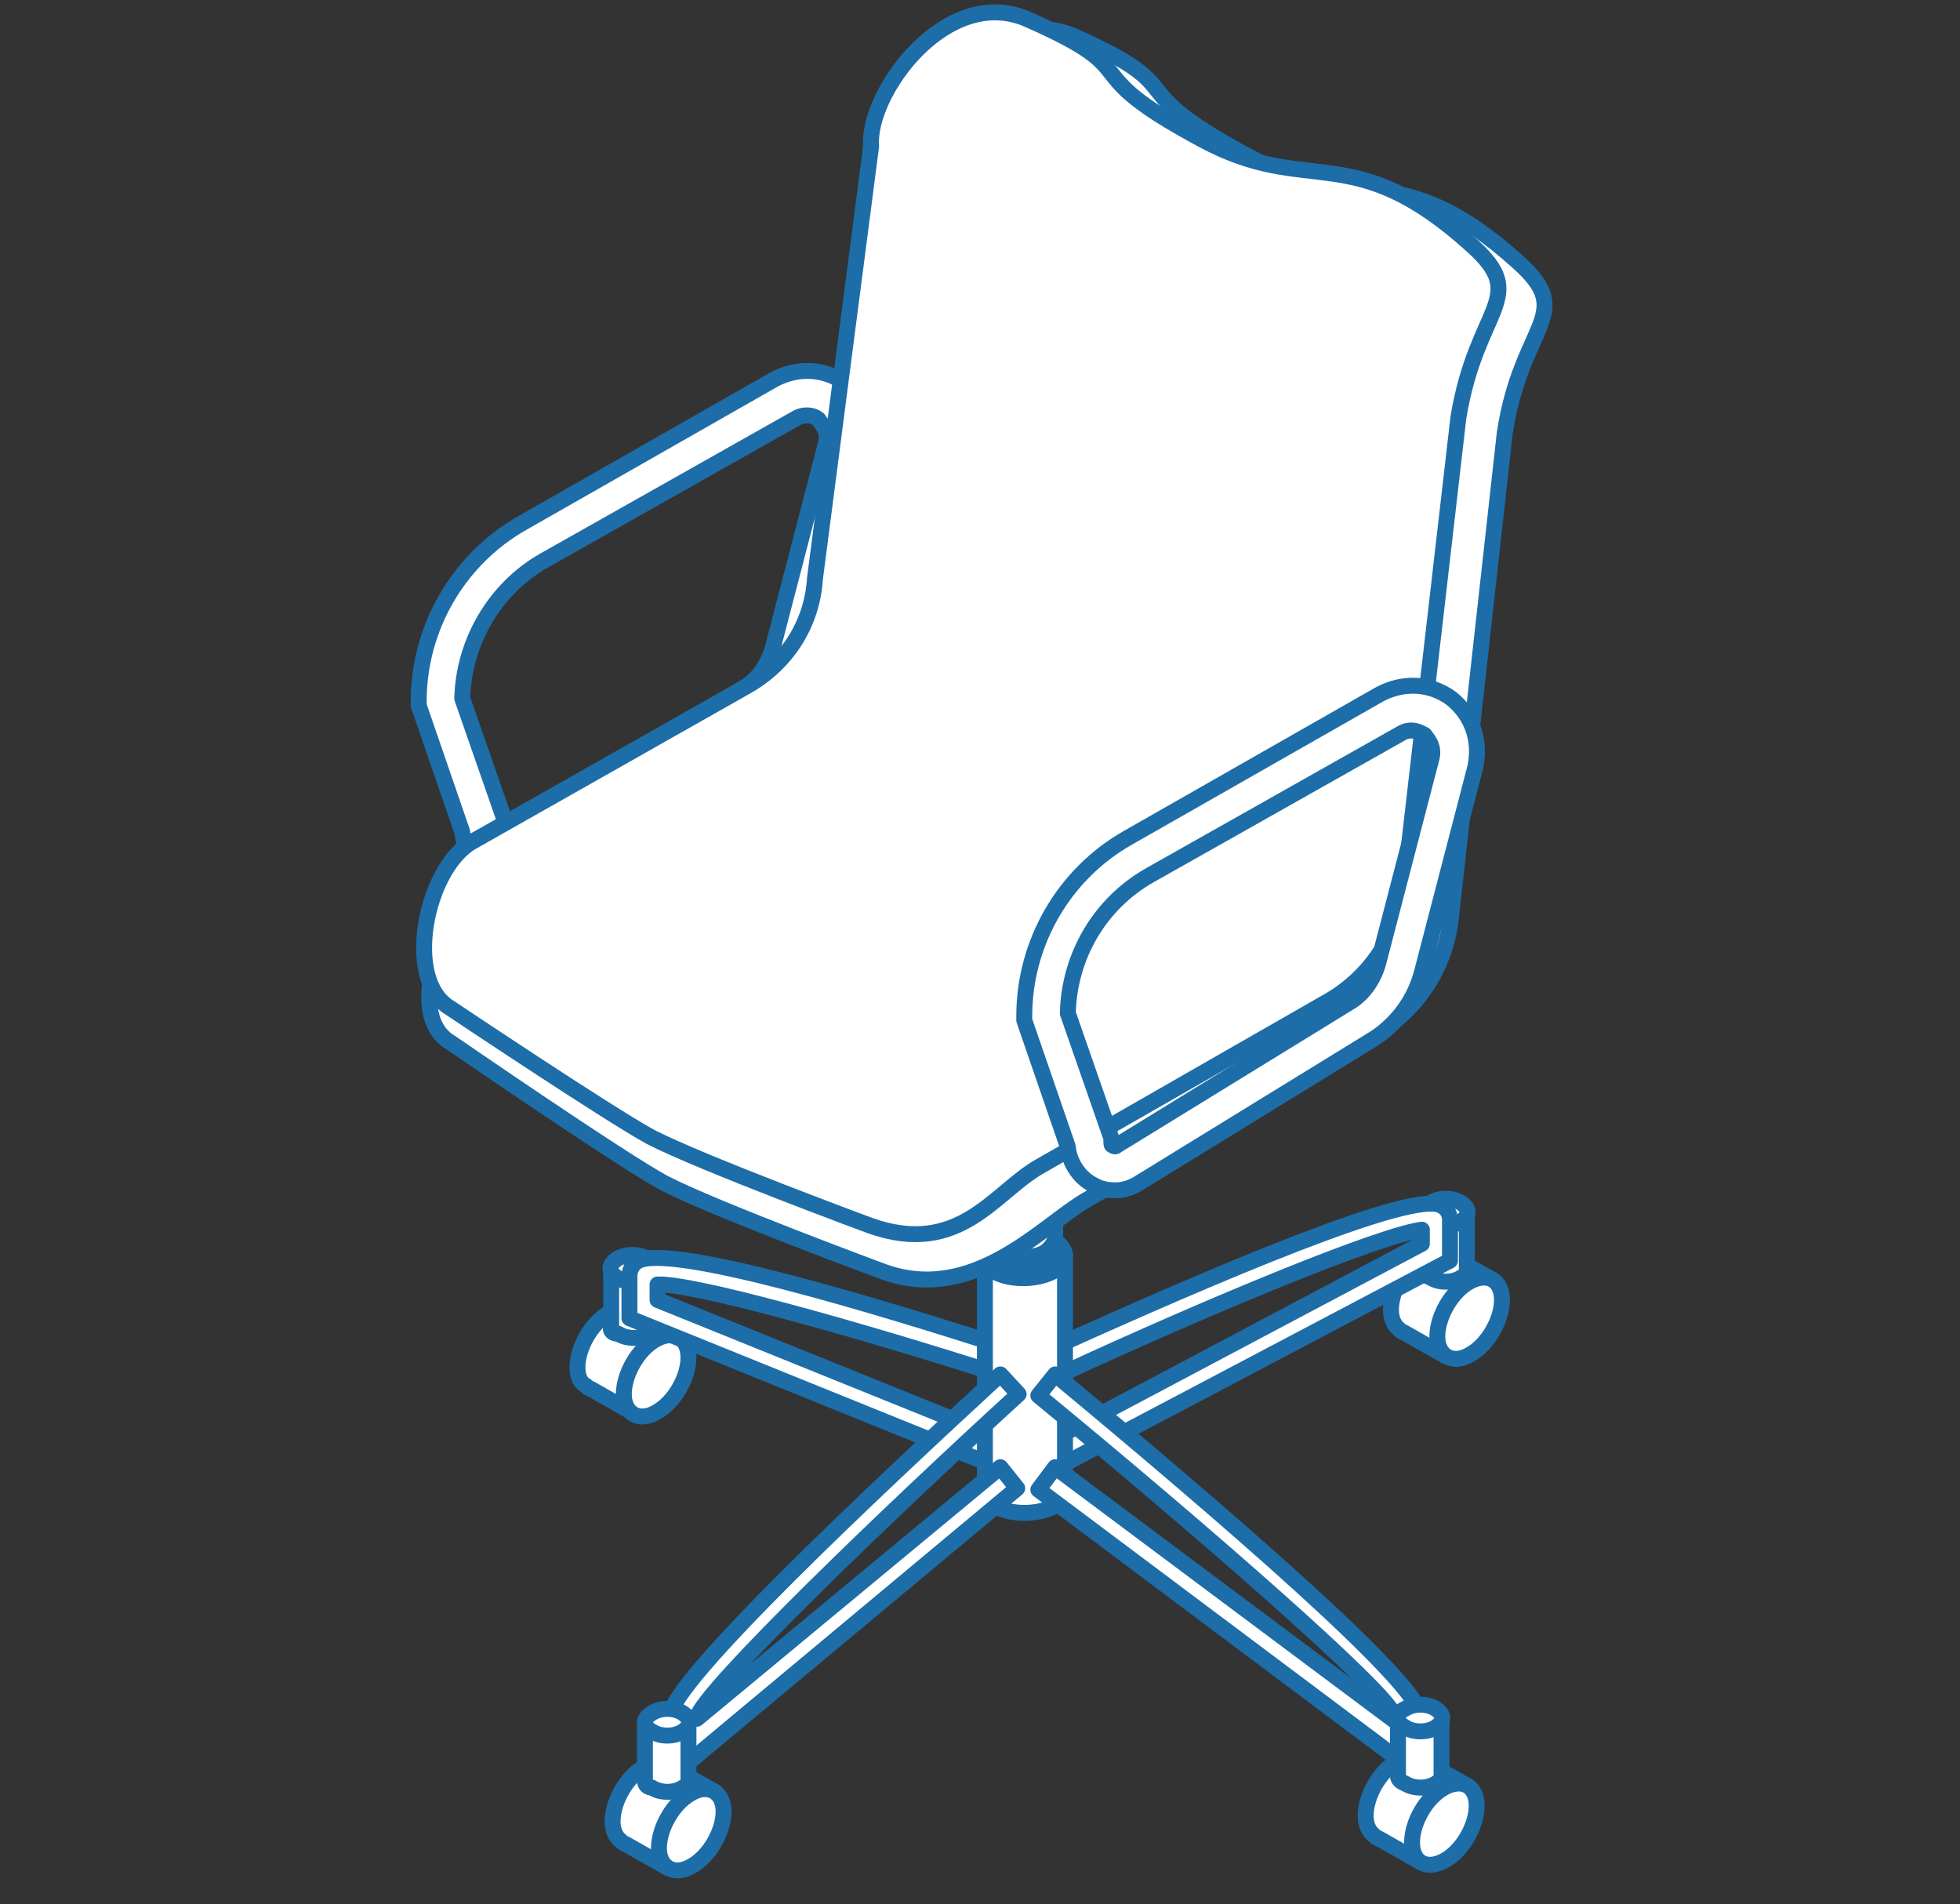 <?xml version="1.0" encoding="utf-8"?>
<!-- Generator: Adobe Illustrator 23.0.2, SVG Export Plug-In . SVG Version: 6.00 Build 0)  -->
<svg version="1.1" id="Layer_1" xmlns="http://www.w3.org/2000/svg" xmlns:xlink="http://www.w3.org/1999/xlink" x="0px" y="0px"
	 viewBox="0 0 139.5 135.5" style="enable-background:new 0 0 139.5 135.5;" xml:space="preserve">
<rect x="0" y="0" width="139.5" height="135.5" fill="#333333" stroke="none"/>
<style type="text/css">
	.st0{fill:#FFFFFF;stroke:#1D6DA8;stroke-width:1.134;stroke-linecap:round;stroke-linejoin:round;stroke-miterlimit:10;}
</style>
<g>
	<g>
		<path class="st0" d="M36.3,62.3c-0.6,0-1.1-0.1-1.6-0.4c-1-0.5-1.7-1.6-1.8-2.7l-3.1-9v-0.3c0-5.2,2.8-10.1,7.4-12.7L55.1,27
			c1.7-0.9,3.6-0.8,5.1,0.3c1.5,1.2,2.1,3,1.7,4.9l-3.8,14.6c-0.5,1.9-1.7,3.6-3.4,4.7L38.1,61.8C37.5,62.1,36.9,62.3,36.3,62.3z
			 M32.9,49.7l3.1,8.9v0.3c0,0.1,0,0.2,0.1,0.3s0.2,0,0.3,0L53,48.9c1-0.6,1.7-1.7,2-2.8l3.8-14.6c0.2-0.9-0.4-1.4-0.5-1.6
			s-0.9-0.6-1.7-0.1L38.7,39.9C35.2,41.9,33,45.7,32.9,49.7z"/>
	</g>
	<g>
		<g>
			<g>
				<g>
					<g>
						<path class="st0" d="M41.1,97.3c0-1.4,1-3.2,2.3-3.9C44,93,44.6,93,45,93.2l0,0l3.4,1.9l-3.4,5.4l-3-1.7
							c-0.1,0-0.2-0.1-0.3-0.2l0,0l0,0C41.3,98.4,41.1,97.9,41.1,97.3z"/>
						<path class="st0" d="M49,96.6c0,1.4-1,3.2-2.3,3.9c-1.2,0.7-2.3,0.1-2.3-1.3s1-3.2,2.3-3.9C48,94.6,49,95.2,49,96.6z"/>
					</g>
					<g>
						<path class="st0" d="M43.5,94.4v-4.2l3.1,0.1v4v0.1l0,0l0,0c0,0.2-0.2,0.4-0.4,0.5c-0.6,0.4-1.6,0.4-2.2,0
							C43.6,94.9,43.4,94.7,43.5,94.4L43.5,94.4z"/>
						<path class="st0" d="M43.9,89.6c0.6-0.4,1.6-0.4,2.2,0c0.6,0.4,0.6,0.9,0,1.3s-1.6,0.4-2.2,0S43.3,90,43.9,89.6z"/>
					</g>
				</g>
				<g>
					<g>
						<path class="st0" d="M99,93.2c0-1.4,1-3.2,2.3-3.9c0.6-0.4,1.2-0.4,1.6-0.1l0,0l3.4,1.9l-3.4,5.4l-3-1.7
							c-0.1,0-0.2-0.1-0.3-0.2l0,0l0,0C99.2,94.3,99,93.8,99,93.2z"/>
						<path class="st0" d="M106.9,92.5c0,1.4-1,3.2-2.3,3.9c-1.2,0.7-2.3,0.1-2.3-1.3s1-3.2,2.3-3.9
							C105.9,90.5,106.9,91.1,106.9,92.5z"/>
					</g>
					<g>
						<path class="st0" d="M101.3,90.4v-4.2l3.1,0.1v4v0.1l0,0l0,0c0,0.2-0.2,0.4-0.4,0.5c-0.6,0.4-1.6,0.4-2.2,0
							C101.5,90.8,101.3,90.6,101.3,90.4L101.3,90.4z"/>
						<path class="st0" d="M101.8,85.6c0.6-0.4,1.6-0.4,2.2,0s0.6,0.9,0,1.3s-1.6,0.4-2.2,0C101.2,86.5,101.2,85.9,101.8,85.6z"/>
					</g>
				</g>
				<g>
					<path class="st0" d="M75.5,104.3l-0.9-1.7l26.6-14.1v-1c-3,0.4-14.9,5.3-25.7,10.3L74.7,96c11.7-5.3,26-11.4,27.9-10.2
						c0.4,0.2,0.6,0.6,0.6,1v2.9L75.5,104.3z"/>
				</g>
				<g>
					<path class="st0" d="M71,104.4L44.8,93.8v-3c0-0.4,0.2-0.8,0.5-1c2-1.5,17.4,3.2,26.4,6.1l-0.6,1.9
						c-10.3-3.3-21.8-6.5-24.3-6.4v1.1l25,10.1L71,104.4z"/>
				</g>
				<g>
					<g>
						<path class="st0" d="M75.8,105.9V89.3l-5.7,0.3v16.3c0,0.1,0,0.1,0,0.2v0.1l0,0c0.1,0.4,0.3,0.7,0.8,1c1.1,0.6,2.9,0.6,4.1,0
							C75.5,106.8,75.8,106.3,75.8,105.9L75.8,105.9z"/>
						<path class="st0" d="M74.9,88.2c-1.1-0.6-2.9-0.6-4.1,0c-1.1,0.6-1.1,1.7,0,2.3c1.1,0.6,2.9,0.6,4.1,0S76.1,88.8,74.9,88.2z"
							/>
					</g>
					<g>
						<path class="st0" d="M75.1,89V65.7l-4.4,0.2v23c0,0.1,0,0.1,0,0.2v0.1l0,0c0.1,0.3,0.2,0.5,0.6,0.8c0.9,0.5,2.2,0.5,3.1,0
							C74.9,89.7,75.1,89.3,75.1,89L75.1,89z"/>
						<path class="st0" d="M75.1,88V75.1l-4.4,0.2V88c0,0.1,0,0.1,0,0.2v0.1l0,0c0.1,0.3,0.2,0.5,0.6,0.8c0.9,0.5,2.2,0.5,3.1,0
							C74.9,88.7,75.1,88.3,75.1,88L75.1,88z"/>
					</g>
				</g>
				<g>
					<path class="st0" d="M101,126.3L73.9,106l1.2-1.6l24.1,18V122c-0.6-1.7-13.5-13-25.3-22.7l1.2-1.5c11.8,9.8,26,22,26,24.3
						L101,126.3L101,126.3z"/>
				</g>
				<g>
					<path class="st0" d="M47.7,126.5v-4.4c0-2.4,14.7-16.2,23.5-24.3l1.3,1.4c-9.2,8.4-22.3,21-22.9,23v0.1l21.6-17.9l1.2,1.5
						L47.7,126.5z"/>
				</g>
				<g>
					<g>
						<path class="st0" d="M97.2,129.2c0-1.4,1-3.2,2.3-3.9c0.6-0.4,1.2-0.4,1.6-0.1l0,0l3.4,1.9l-3.4,5.4l-3-1.7
							c-0.1,0-0.2-0.1-0.3-0.2l0,0l0,0C97.4,130.3,97.2,129.8,97.2,129.2z"/>
						<path class="st0" d="M105.1,128.5c0,1.4-1,3.2-2.3,3.9s-2.3,0.1-2.3-1.3s1-3.2,2.3-3.9S105.1,127.1,105.1,128.5z"/>
					</g>
					<g>
						<path class="st0" d="M99.5,126.4v-4.2l3.1,0.1v4v0.1l0,0l0,0c0,0.2-0.2,0.4-0.4,0.5c-0.6,0.4-1.6,0.4-2.2,0
							C99.7,126.8,99.5,126.6,99.5,126.4L99.5,126.4z"/>
						<path class="st0" d="M100,121.6c0.6-0.4,1.6-0.4,2.2,0s0.6,0.9,0,1.3s-1.6,0.4-2.2,0C99.3,122.5,99.3,121.9,100,121.6z"/>
					</g>
				</g>
				<g>
					<g>
						<path class="st0" d="M43.6,129.6c0-1.4,1-3.2,2.3-3.9c0.6-0.4,1.2-0.4,1.6-0.1l0,0l3.4,1.9l-3.4,5.4l-3-1.7
							c-0.1,0-0.2-0.1-0.3-0.2l0,0l0,0C43.8,130.7,43.6,130.2,43.6,129.6z"/>
						<path class="st0" d="M51.5,128.9c0,1.4-1,3.2-2.3,3.9c-1.2,0.7-2.3,0.1-2.3-1.3s1-3.2,2.3-3.9
							C50.4,126.9,51.5,127.5,51.5,128.9z"/>
					</g>
					<g>
						<path class="st0" d="M45.9,126.7v-4.2l3.1,0.1v4v0.1l0,0l0,0c0,0.2-0.2,0.4-0.4,0.5c-0.6,0.4-1.6,0.4-2.2,0
							C46.1,127.2,45.9,127,45.9,126.7L45.9,126.7z"/>
						<path class="st0" d="M46.4,121.9c0.6-0.4,1.6-0.4,2.2,0c0.6,0.4,0.6,0.9,0,1.3s-1.6,0.4-2.2,0
							C45.8,122.9,45.7,122.3,46.4,121.9z"/>
					</g>
				</g>
			</g>
		</g>
	</g>
	<g>
		<path class="st0" d="M108.1,18.7c-8.6-7.8-11.6-3.4-19.3-7.6C79.3,6,85.2,6.5,76.5,2.6C70.7,0,65,7.8,65.3,11.6l-4,32.1
			c-0.2,3.2-2,6-4.8,7.6l-21.9,12c-3.3,1.9-5.8,9-2.5,10.9c0,0,12.2,8.4,15.2,10c3.7,1.9,15.6,6.3,15.6,6.3
			c6.4,2.3,11.3-3.3,14.4-5.1l20.6-11.8c3.1-1.8,5.1-5,5.4-8.6l3.8-34.2C108.3,23,112.2,22.4,108.1,18.7z"/>
		<path class="st0" d="M104.8,17.5c-8.6-7.8-11.6-3.4-19.3-7.6C76,4.8,82,5.3,73.2,1.4c-5.8-2.6-11.5,5.2-11.2,9l-4,30.8
			c-0.2,3.2-2,6-4.8,7.6L33.6,59.9c-3.3,1.9-4.9,9.8-1.6,11.8c0,0,11.2,7.5,14.3,9.2c3.7,1.9,15.6,6.3,15.6,6.3
			c6.4,2.3,8.9-2.4,12.1-4.2l20.6-11.8c3.1-1.8,5.1-5,5.4-8.6l3.8-32.9C105.1,21.8,108.9,21.2,104.8,17.5z"/>
	</g>
	<g>
		<path class="st0" d="M79.4,84.7c-0.6,0-1.1-0.1-1.6-0.4c-1-0.5-1.7-1.6-1.8-2.7l-3.1-9v-0.3c0-5.2,2.8-10.1,7.4-12.7l17.9-10.2
			c1.7-0.9,3.6-0.8,5.1,0.3c1.5,1.2,2.1,3,1.7,4.9l-3.8,14.6c-0.5,1.9-1.7,3.6-3.4,4.7L81.2,84.1C80.6,84.5,80,84.7,79.4,84.7z
			 M76,72.1l3.1,8.9v0.3c0,0.1,0,0.2,0.1,0.2c0.1,0.1,0.2,0.1,0.3,0l16.6-10.2c1-0.6,1.7-1.7,2-2.8l3.8-14.6
			c0.2-0.9-0.4-1.4-0.5-1.6c-0.2-0.1-0.9-0.6-1.7-0.1L81.8,62.3C78.3,64.3,76.1,68,76,72.1z"/>
	</g>
</g>
</svg>
